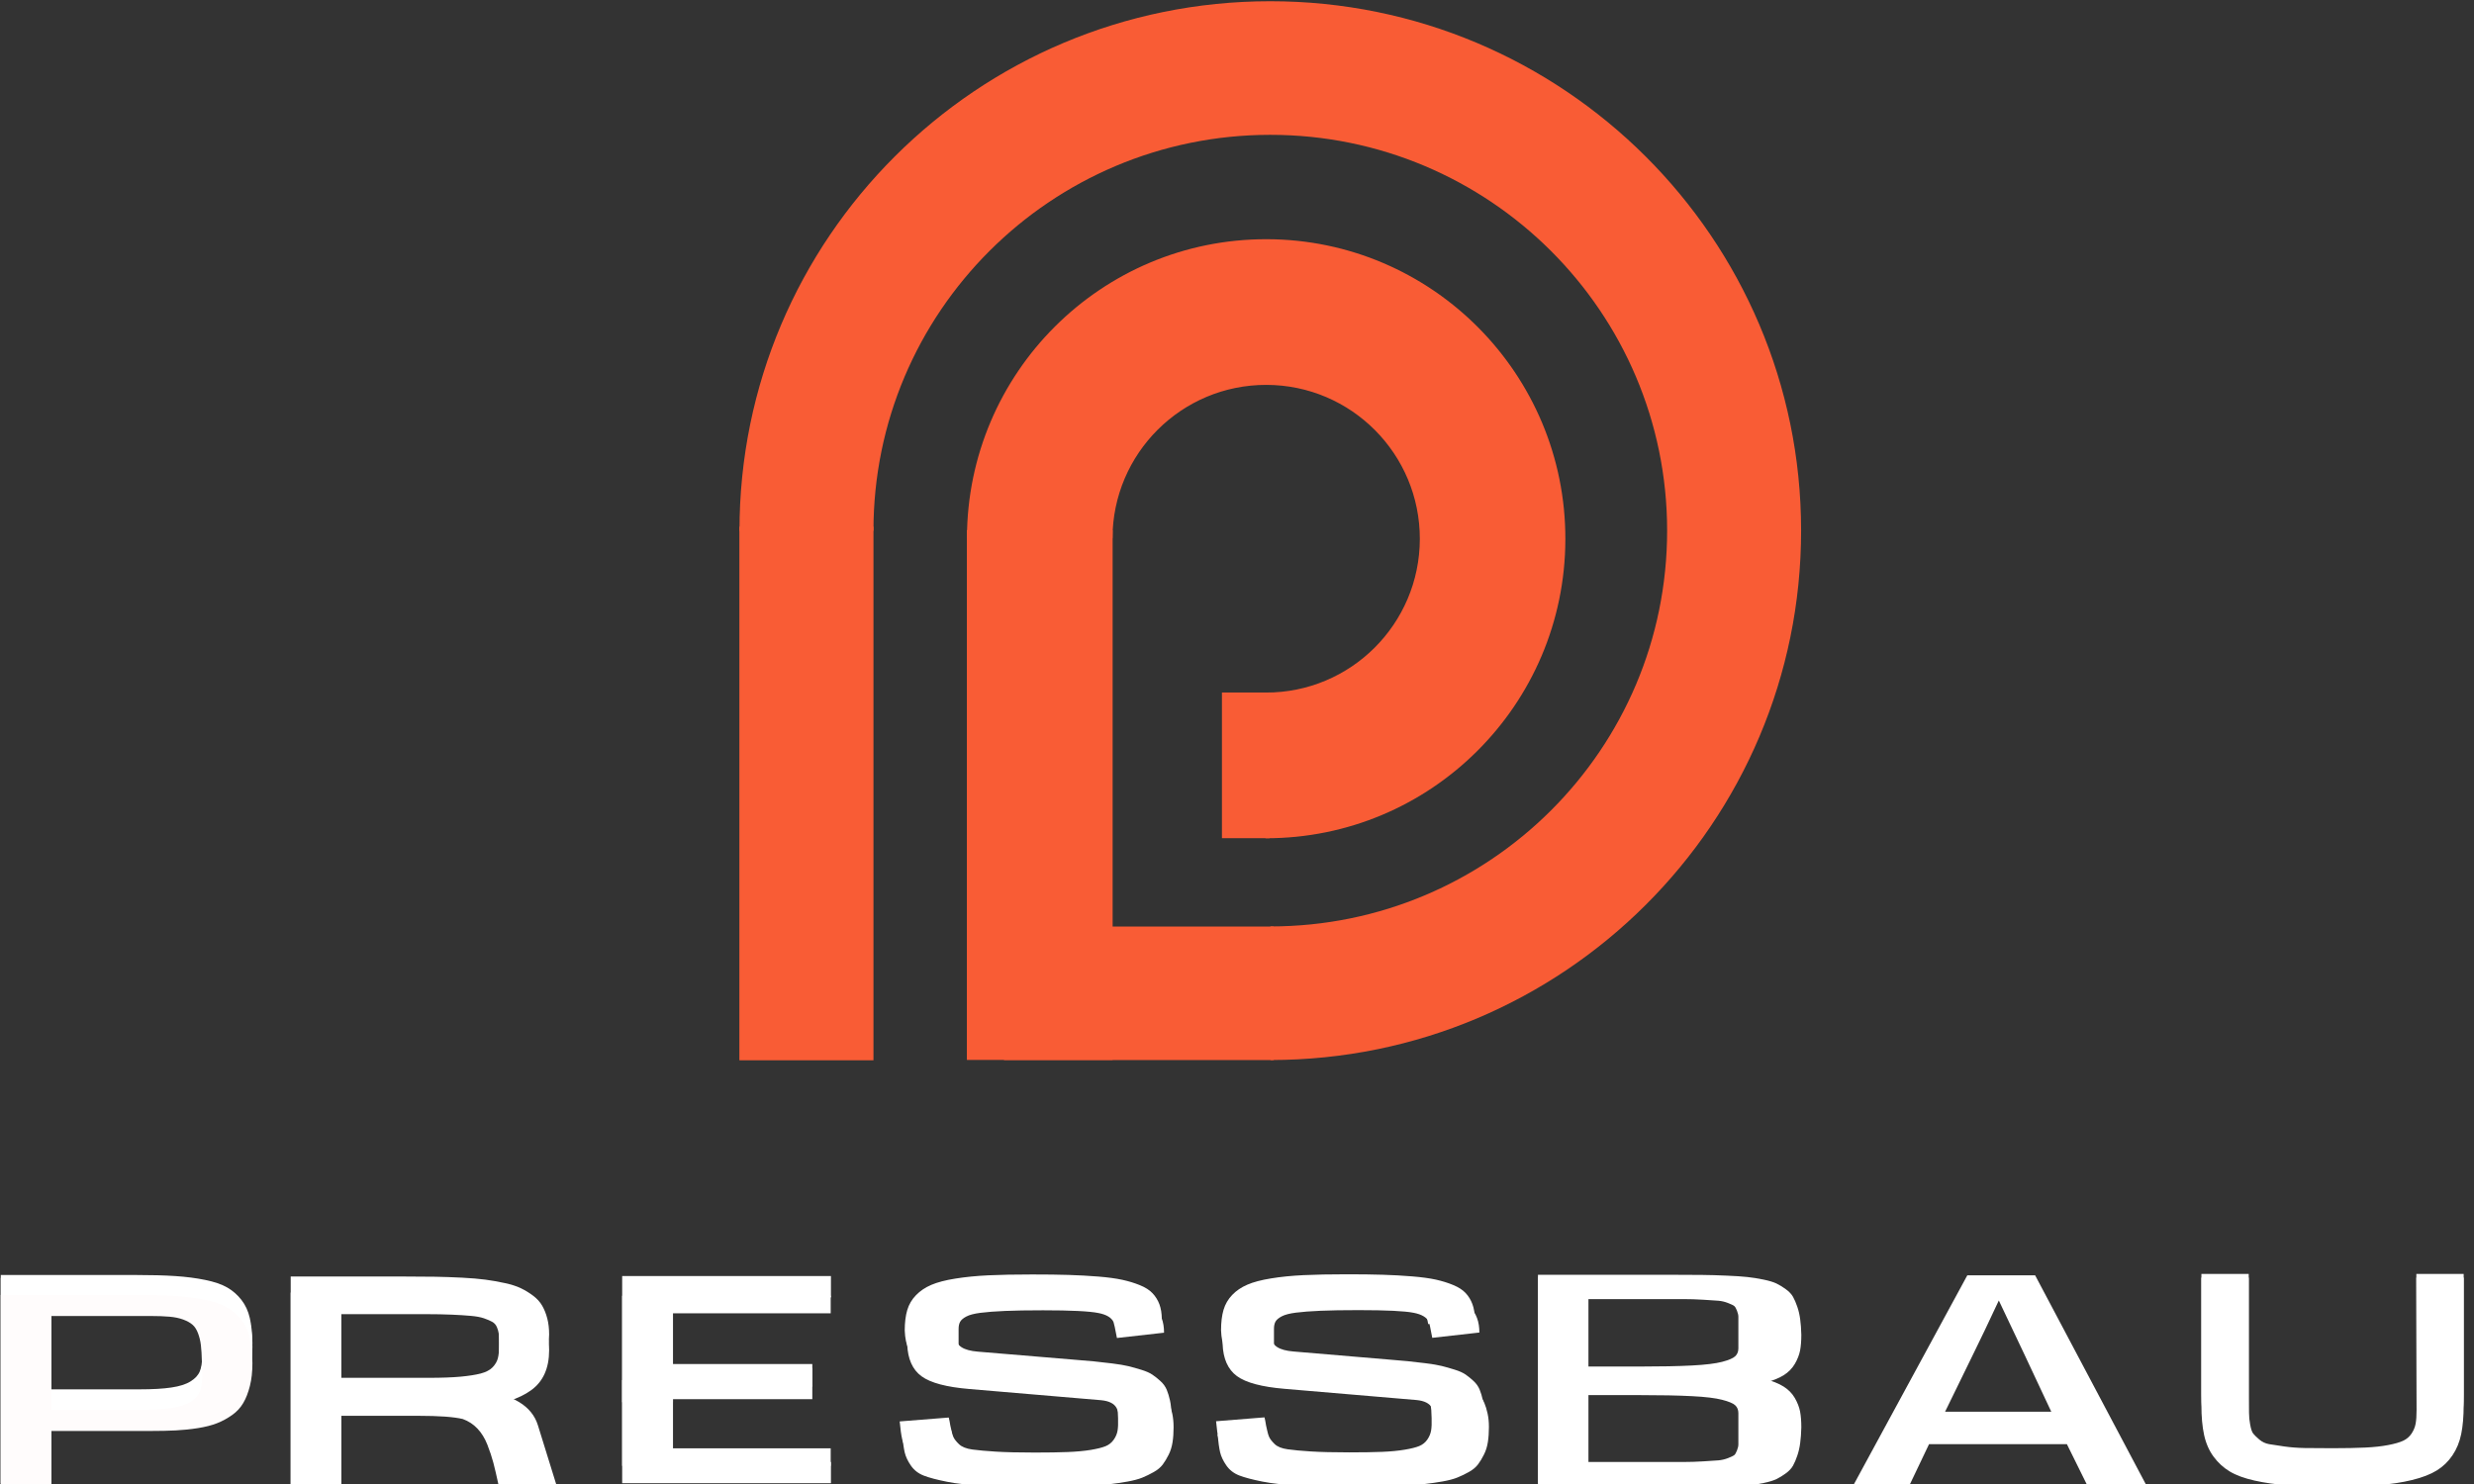 <?xml version="1.0" encoding="UTF-8" standalone="no"?><!DOCTYPE svg PUBLIC "-//W3C//DTD SVG 1.1//EN" "http://www.w3.org/Graphics/SVG/1.1/DTD/svg11.dtd"><svg width="100%" height="100%" viewBox="0 0 70 42" version="1.1" xmlns="http://www.w3.org/2000/svg" xmlns:xlink="http://www.w3.org/1999/xlink" xml:space="preserve" xmlns:serif="http://www.serif.com/" style="fill-rule:evenodd;clip-rule:evenodd;stroke-linejoin:round;stroke-miterlimit:2;"><rect x="0" y="0" width="70" height="42" fill="#333333" stroke="none"/><g><g id="PRESSBAU"><g id="PRESSBAU---weiss" serif:id="PRESSBAU - weiss"><path d="M7.142,38.008c0,0.24 -0.023,0.453 -0.071,0.64c-0.047,0.188 -0.109,0.348 -0.187,0.481c-0.078,0.133 -0.184,0.247 -0.319,0.342c-0.134,0.095 -0.276,0.171 -0.424,0.229c-0.149,0.058 -0.328,0.104 -0.538,0.137c-0.21,0.033 -0.418,0.055 -0.623,0.065c-0.205,0.011 -0.445,0.016 -0.719,0.016l-2.81,-0l0,2.06l-1.429,0l-0,-5.893l3.822,0c0.439,0 0.81,0.01 1.115,0.03c0.304,0.02 0.586,0.056 0.845,0.109c0.26,0.053 0.468,0.124 0.623,0.213c0.156,0.09 0.291,0.207 0.404,0.352c0.113,0.145 0.192,0.316 0.237,0.513c0.045,0.196 0.069,0.431 0.074,0.706Zm-1.43,-0.044c-0.004,-0.19 -0.014,-0.344 -0.028,-0.463c-0.014,-0.118 -0.041,-0.23 -0.081,-0.336c-0.04,-0.105 -0.092,-0.186 -0.156,-0.241c-0.064,-0.055 -0.151,-0.104 -0.262,-0.144c-0.111,-0.041 -0.241,-0.068 -0.389,-0.082c-0.149,-0.013 -0.334,-0.019 -0.556,-0.019l-2.789,-0l0,2.642l2.499,-0c0.368,-0 0.668,-0.017 0.899,-0.052c0.231,-0.034 0.412,-0.091 0.541,-0.172c0.13,-0.08 0.217,-0.174 0.262,-0.283c0.045,-0.108 0.067,-0.247 0.067,-0.419c0,-0.042 -0.001,-0.111 -0.003,-0.205c-0.002,-0.095 -0.004,-0.171 -0.004,-0.226Z" style="fill:#fff;fill-rule:nonzero;"/><path d="M7.142,38.116c0,0.243 -0.023,0.46 -0.071,0.65c-0.047,0.19 -0.109,0.352 -0.187,0.488c-0.078,0.135 -0.184,0.25 -0.319,0.347c-0.134,0.096 -0.276,0.173 -0.424,0.232c-0.149,0.059 -0.328,0.105 -0.538,0.139c-0.21,0.033 -0.418,0.055 -0.623,0.066c-0.205,0.011 -0.445,0.016 -0.719,0.016l-2.81,0l0,2.091l-1.429,-0l-0,-5.979l3.822,-0c0.439,-0 0.81,0.01 1.115,0.03c0.304,0.02 0.586,0.057 0.845,0.11c0.26,0.054 0.468,0.126 0.623,0.217c0.156,0.091 0.291,0.21 0.404,0.357c0.113,0.147 0.192,0.32 0.237,0.52c0.045,0.199 0.069,0.438 0.074,0.716Zm-1.43,-0.044c-0.004,-0.193 -0.014,-0.349 -0.028,-0.47c-0.014,-0.12 -0.041,-0.234 -0.081,-0.341c-0.04,-0.107 -0.092,-0.188 -0.156,-0.244c-0.064,-0.057 -0.151,-0.105 -0.262,-0.147c-0.111,-0.041 -0.241,-0.069 -0.389,-0.082c-0.149,-0.014 -0.334,-0.02 -0.556,-0.02l-2.789,-0l0,2.68l2.499,0c0.368,0 0.668,-0.017 0.899,-0.052c0.231,-0.035 0.412,-0.093 0.541,-0.175c0.13,-0.081 0.217,-0.177 0.262,-0.286c0.045,-0.11 0.067,-0.252 0.067,-0.426c0,-0.043 -0.001,-0.112 -0.003,-0.208c-0.002,-0.097 -0.004,-0.173 -0.004,-0.229Z" style="fill:#fff;fill-rule:nonzero;"/><clipPath id="_clip1"><rect x="0.022" y="36.649" width="7.121" height="5.43"/></clipPath><g clip-path="url(#_clip1)"><path d="M7.142,38.58c0,0.241 -0.023,0.456 -0.071,0.644c-0.047,0.188 -0.109,0.349 -0.187,0.482c-0.078,0.134 -0.184,0.249 -0.319,0.344c-0.134,0.095 -0.276,0.172 -0.424,0.23c-0.149,0.059 -0.328,0.104 -0.538,0.138c-0.21,0.033 -0.418,0.054 -0.623,0.065c-0.205,0.011 -0.445,0.016 -0.719,0.016l-2.81,-0l0,2.07l-1.429,-0l-0,-5.92l3.822,0c0.439,0 0.81,0.01 1.115,0.03c0.304,0.02 0.586,0.056 0.845,0.109c0.26,0.053 0.468,0.125 0.623,0.215c0.156,0.09 0.291,0.208 0.404,0.353c0.113,0.146 0.192,0.318 0.237,0.515c0.045,0.197 0.069,0.434 0.074,0.709Zm-1.43,-0.044c-0.004,-0.19 -0.014,-0.345 -0.028,-0.464c-0.014,-0.12 -0.041,-0.232 -0.081,-0.338c-0.04,-0.106 -0.092,-0.187 -0.156,-0.242c-0.064,-0.056 -0.151,-0.104 -0.262,-0.146c-0.111,-0.041 -0.241,-0.068 -0.389,-0.081c-0.149,-0.013 -0.334,-0.02 -0.556,-0.02l-2.789,0l0,2.654l2.499,0c0.368,0 0.668,-0.017 0.899,-0.052c0.231,-0.034 0.412,-0.092 0.541,-0.172c0.13,-0.081 0.217,-0.176 0.262,-0.284c0.045,-0.109 0.067,-0.249 0.067,-0.422c0,-0.042 -0.001,-0.111 -0.003,-0.206c-0.002,-0.096 -0.004,-0.171 -0.004,-0.227Z" style="fill:#fffcfc;fill-rule:nonzero;"/></g><path d="M15.537,37.77c0,0.51 -0.17,0.888 -0.509,1.135c-0.34,0.247 -0.814,0.398 -1.423,0.454c0.906,0.104 1.444,0.43 1.614,0.977l0.545,1.758l-1.536,-0c-0.038,-0.123 -0.082,-0.301 -0.131,-0.535c-0.05,-0.233 -0.096,-0.431 -0.138,-0.592c-0.043,-0.162 -0.099,-0.333 -0.17,-0.515c-0.071,-0.181 -0.164,-0.334 -0.28,-0.456c-0.115,-0.123 -0.253,-0.214 -0.414,-0.273c-0.255,-0.061 -0.672,-0.092 -1.253,-0.092l-2.187,0l0,2.463l-1.43,-0l0,-5.966l3.221,0c0.34,0 0.629,0.002 0.867,0.006c0.238,0.004 0.49,0.013 0.754,0.026c0.264,0.014 0.486,0.032 0.665,0.056c0.18,0.024 0.363,0.056 0.549,0.097c0.186,0.04 0.34,0.089 0.46,0.148c0.12,0.058 0.235,0.128 0.343,0.21c0.109,0.081 0.194,0.175 0.255,0.28c0.061,0.105 0.11,0.226 0.145,0.362c0.036,0.136 0.053,0.289 0.053,0.457Zm-1.415,0.316l-0,-0.556c-0,-0.102 -0.004,-0.181 -0.011,-0.239c-0.007,-0.057 -0.025,-0.118 -0.053,-0.184c-0.028,-0.065 -0.072,-0.115 -0.131,-0.148c-0.059,-0.033 -0.137,-0.067 -0.234,-0.1c-0.096,-0.033 -0.221,-0.057 -0.375,-0.07c-0.153,-0.013 -0.332,-0.025 -0.538,-0.034c-0.205,-0.009 -0.452,-0.014 -0.739,-0.014l-2.386,-0l0,2.254l2.471,-0c0.363,-0 0.663,-0.011 0.899,-0.032c0.235,-0.022 0.428,-0.052 0.576,-0.09c0.149,-0.039 0.261,-0.098 0.337,-0.176c0.075,-0.079 0.125,-0.163 0.148,-0.253c0.024,-0.089 0.036,-0.208 0.036,-0.358Z" style="fill:#fff;fill-rule:nonzero;"/><clipPath id="_clip2"><rect x="8.225" y="36.583" width="7.538" height="5.511"/></clipPath><g clip-path="url(#_clip2)"><path d="M15.537,38.217c0,0.507 -0.17,0.884 -0.509,1.129c-0.34,0.246 -0.814,0.397 -1.423,0.453c0.906,0.103 1.444,0.427 1.614,0.972l0.545,1.749l-1.536,-0c-0.038,-0.122 -0.082,-0.3 -0.131,-0.532c-0.05,-0.232 -0.096,-0.429 -0.138,-0.59c-0.043,-0.16 -0.099,-0.331 -0.17,-0.512c-0.071,-0.18 -0.164,-0.332 -0.28,-0.454c-0.115,-0.122 -0.253,-0.212 -0.414,-0.271c-0.255,-0.061 -0.672,-0.091 -1.253,-0.091l-2.187,-0l0,2.45l-1.43,-0l0,-5.937l3.221,0c0.34,0 0.629,0.002 0.867,0.006c0.238,0.004 0.49,0.013 0.754,0.026c0.264,0.013 0.486,0.032 0.665,0.056c0.18,0.024 0.363,0.056 0.549,0.096c0.186,0.039 0.34,0.089 0.46,0.147c0.12,0.058 0.235,0.128 0.343,0.209c0.109,0.081 0.194,0.174 0.255,0.279c0.061,0.105 0.11,0.225 0.145,0.361c0.036,0.135 0.053,0.287 0.053,0.454Zm-1.415,0.315l-0,-0.554c-0,-0.101 -0.004,-0.18 -0.011,-0.237c-0.007,-0.057 -0.025,-0.118 -0.053,-0.184c-0.028,-0.065 -0.072,-0.114 -0.131,-0.147c-0.059,-0.033 -0.137,-0.066 -0.234,-0.1c-0.096,-0.033 -0.221,-0.056 -0.375,-0.069c-0.153,-0.014 -0.332,-0.025 -0.538,-0.034c-0.205,-0.009 -0.452,-0.014 -0.739,-0.014l-2.386,-0l0,2.243l2.471,0c0.363,0 0.663,-0.011 0.899,-0.032c0.235,-0.021 0.428,-0.051 0.576,-0.089c0.149,-0.039 0.261,-0.097 0.337,-0.176c0.075,-0.078 0.125,-0.162 0.148,-0.251c0.024,-0.089 0.036,-0.208 0.036,-0.356Z" style="fill:#fff;fill-rule:nonzero;"/></g><clipPath id="_clip3"><rect x="17.604" y="36.114" width="5.907" height="5.865"/></clipPath><g clip-path="url(#_clip3)"><path d="M23.578,41.978l-5.974,0l0,-5.864l5.91,-0l0.142,0.606l-4.615,-0l0,1.885l3.943,0l-0,0.638l-3.943,-0l0,2.133l4.679,0l-0.142,0.602Z" style="fill:#fff;fill-rule:nonzero;"/></g><clipPath id="_clip4"><rect x="17.604" y="36.672" width="5.9" height="4.814"/></clipPath><g clip-path="url(#_clip4)"><path d="M23.578,41.486l-5.974,-0l0,-4.814l5.91,-0l0.142,0.497l-4.615,0l0,1.548l3.943,-0l-0,0.523l-3.943,0l0,1.751l4.679,0l-0.142,0.495Z" style="fill:#fff;fill-rule:nonzero;"/></g><clipPath id="_clip5"><rect x="17.604" y="39.058" width="6.116" height="0.627"/></clipPath><g clip-path="url(#_clip5)"><path d="M23.578,41.293l-5.974,-0l0,-3.632l5.91,0l0.142,0.375l-4.615,0l0,1.168l3.943,-0l-0,0.395l-3.943,-0l0,1.321l4.679,-0l-0.142,0.373Z" style="fill:#fff;fill-rule:nonzero;"/></g><path d="M33.206,40.391c-0,0.158 -0.01,0.301 -0.03,0.429c-0.02,0.127 -0.056,0.244 -0.109,0.35c-0.052,0.105 -0.108,0.198 -0.168,0.279c-0.06,0.08 -0.145,0.151 -0.255,0.213c-0.11,0.062 -0.218,0.115 -0.326,0.159c-0.107,0.043 -0.247,0.08 -0.419,0.111c-0.173,0.03 -0.339,0.055 -0.499,0.073c-0.159,0.018 -0.359,0.032 -0.599,0.042c-0.24,0.009 -0.468,0.016 -0.685,0.02c-0.218,0.003 -0.484,0.005 -0.798,0.005c-0.595,0 -1.093,-0.008 -1.495,-0.025c-0.402,-0.017 -0.744,-0.054 -1.026,-0.11c-0.282,-0.056 -0.501,-0.113 -0.656,-0.173c-0.155,-0.059 -0.277,-0.154 -0.367,-0.284c-0.09,-0.13 -0.148,-0.255 -0.176,-0.374c-0.027,-0.119 -0.051,-0.288 -0.071,-0.507l1.386,-0.109c0.015,0.053 0.03,0.129 0.045,0.226c0.03,0.15 0.059,0.257 0.086,0.319c0.027,0.062 0.081,0.13 0.161,0.206c0.08,0.075 0.205,0.124 0.375,0.148c0.169,0.023 0.392,0.043 0.666,0.06c0.275,0.017 0.642,0.025 1.102,0.025c0.379,0 0.691,-0.005 0.936,-0.014c0.245,-0.01 0.46,-0.03 0.644,-0.061c0.185,-0.03 0.325,-0.065 0.42,-0.103c0.095,-0.039 0.171,-0.1 0.229,-0.181c0.057,-0.081 0.093,-0.166 0.108,-0.253c0.015,-0.088 0.02,-0.205 0.015,-0.35c-0.005,-0.321 -0.041,-0.543 -0.109,-0.666c-0.067,-0.123 -0.211,-0.195 -0.43,-0.217l-3.731,-0.317c-0.649,-0.054 -1.101,-0.174 -1.356,-0.361c-0.255,-0.187 -0.39,-0.49 -0.405,-0.908c0,-0.224 0.024,-0.415 0.071,-0.574c0.048,-0.16 0.13,-0.299 0.248,-0.42c0.117,-0.12 0.262,-0.217 0.434,-0.29c0.172,-0.072 0.4,-0.131 0.682,-0.176c0.282,-0.045 0.592,-0.076 0.929,-0.092c0.337,-0.015 0.75,-0.023 1.24,-0.023c0.399,-0 0.743,0.004 1.03,0.013c0.287,0.008 0.567,0.023 0.839,0.045c0.272,0.022 0.498,0.052 0.678,0.091c0.18,0.039 0.346,0.09 0.498,0.152c0.153,0.062 0.271,0.137 0.356,0.226c0.085,0.088 0.15,0.192 0.195,0.311c0.045,0.12 0.067,0.257 0.067,0.412l-1.333,0.15c-0.05,-0.267 -0.083,-0.419 -0.098,-0.456c-0.06,-0.124 -0.202,-0.208 -0.427,-0.251c-0.249,-0.051 -0.771,-0.077 -1.565,-0.077c-0.435,-0 -0.793,0.006 -1.076,0.018c-0.282,0.012 -0.513,0.03 -0.693,0.053c-0.179,0.023 -0.313,0.058 -0.4,0.104c-0.088,0.046 -0.146,0.095 -0.176,0.148c-0.03,0.052 -0.045,0.121 -0.045,0.206l-0,0.631c-0,0.228 0.204,0.359 0.614,0.393l2.682,0.223c0.25,0.019 0.45,0.036 0.599,0.051c0.15,0.014 0.323,0.034 0.517,0.058c0.195,0.024 0.347,0.05 0.457,0.077c0.11,0.026 0.233,0.06 0.367,0.102c0.135,0.041 0.24,0.087 0.315,0.138c0.075,0.051 0.151,0.112 0.229,0.183c0.077,0.07 0.134,0.15 0.172,0.239c0.037,0.088 0.069,0.189 0.094,0.302c0.024,0.113 0.037,0.24 0.037,0.381Z" style="fill:#fff;fill-rule:nonzero;"/><path d="M33.142,40.02c-0,0.159 -0.01,0.303 -0.03,0.431c-0.02,0.128 -0.056,0.246 -0.109,0.352c-0.052,0.107 -0.109,0.2 -0.169,0.281c-0.059,0.081 -0.144,0.153 -0.254,0.215c-0.11,0.062 -0.219,0.116 -0.327,0.16c-0.107,0.044 -0.247,0.081 -0.419,0.112c-0.173,0.03 -0.339,0.055 -0.499,0.073c-0.16,0.018 -0.36,0.032 -0.6,0.042c-0.24,0.01 -0.469,0.017 -0.686,0.02c-0.217,0.004 -0.484,0.006 -0.799,0.006c-0.594,-0 -1.093,-0.009 -1.495,-0.026c-0.403,-0.017 -0.745,-0.054 -1.028,-0.11c-0.282,-0.056 -0.501,-0.114 -0.656,-0.174c-0.155,-0.06 -0.277,-0.156 -0.367,-0.287c-0.09,-0.131 -0.149,-0.256 -0.176,-0.376c-0.028,-0.12 -0.052,-0.29 -0.072,-0.51l1.388,-0.11c0.015,0.054 0.03,0.13 0.045,0.227c0.03,0.152 0.058,0.259 0.086,0.322c0.027,0.062 0.081,0.131 0.161,0.207c0.08,0.076 0.205,0.125 0.375,0.149c0.17,0.023 0.392,0.043 0.667,0.06c0.275,0.017 0.643,0.026 1.102,0.026c0.38,-0 0.693,-0.005 0.938,-0.015c0.245,-0.01 0.46,-0.03 0.645,-0.06c0.184,-0.031 0.324,-0.066 0.419,-0.105c0.095,-0.039 0.172,-0.1 0.229,-0.182c0.058,-0.082 0.094,-0.167 0.109,-0.255c0.015,-0.088 0.02,-0.205 0.015,-0.352c-0.005,-0.323 -0.041,-0.546 -0.109,-0.67c-0.067,-0.124 -0.211,-0.196 -0.431,-0.218l-3.734,-0.32c-0.65,-0.054 -1.102,-0.175 -1.357,-0.363c-0.255,-0.189 -0.39,-0.493 -0.405,-0.914c-0,-0.225 0.024,-0.418 0.071,-0.578c0.048,-0.161 0.13,-0.301 0.248,-0.422c0.117,-0.121 0.262,-0.219 0.434,-0.292c0.173,-0.074 0.4,-0.133 0.683,-0.178c0.282,-0.045 0.592,-0.076 0.93,-0.092c0.337,-0.016 0.751,-0.024 1.24,-0.024c0.4,0 0.744,0.004 1.031,0.013c0.288,0.009 0.568,0.024 0.84,0.046c0.273,0.022 0.499,0.053 0.679,0.092c0.18,0.039 0.346,0.09 0.498,0.152c0.153,0.062 0.272,0.138 0.357,0.228c0.085,0.089 0.15,0.194 0.195,0.313c0.044,0.12 0.067,0.259 0.067,0.415l-1.335,0.151c-0.05,-0.269 -0.082,-0.422 -0.097,-0.459c-0.06,-0.125 -0.203,-0.209 -0.428,-0.253c-0.249,-0.052 -0.772,-0.077 -1.567,-0.077c-0.435,-0 -0.793,0.006 -1.076,0.018c-0.282,0.012 -0.513,0.03 -0.693,0.053c-0.18,0.023 -0.314,0.058 -0.401,0.105c-0.088,0.046 -0.147,0.096 -0.177,0.148c-0.03,0.053 -0.044,0.122 -0.044,0.208l-0,0.635c-0,0.23 0.204,0.362 0.614,0.396l2.685,0.224c0.25,0.02 0.45,0.037 0.599,0.051c0.15,0.015 0.323,0.035 0.518,0.059c0.195,0.025 0.347,0.05 0.457,0.077c0.11,0.027 0.233,0.061 0.368,0.103c0.135,0.042 0.24,0.088 0.315,0.14c0.075,0.051 0.151,0.112 0.228,0.183c0.078,0.071 0.135,0.151 0.173,0.24c0.037,0.09 0.068,0.191 0.093,0.305c0.025,0.114 0.038,0.242 0.038,0.384Z" style="fill:#fff;fill-rule:nonzero;"/><path d="M42.128,40.386c-0,0.158 -0.01,0.301 -0.03,0.428c-0.02,0.128 -0.056,0.245 -0.109,0.35c-0.052,0.106 -0.108,0.199 -0.168,0.279c-0.06,0.081 -0.145,0.152 -0.255,0.214c-0.11,0.062 -0.218,0.115 -0.326,0.158c-0.107,0.044 -0.247,0.081 -0.419,0.112c-0.172,0.03 -0.338,0.054 -0.498,0.072c-0.16,0.019 -0.36,0.033 -0.599,0.042c-0.24,0.01 -0.468,0.017 -0.686,0.02c-0.217,0.004 -0.483,0.006 -0.797,0.006c-0.594,-0 -1.092,-0.009 -1.494,-0.026c-0.402,-0.017 -0.744,-0.053 -1.027,-0.109c-0.282,-0.056 -0.5,-0.114 -0.655,-0.173c-0.155,-0.06 -0.277,-0.155 -0.367,-0.285c-0.09,-0.13 -0.148,-0.254 -0.176,-0.373c-0.027,-0.119 -0.051,-0.288 -0.071,-0.507l1.386,-0.11c0.015,0.054 0.03,0.129 0.045,0.226c0.029,0.151 0.058,0.258 0.086,0.32c0.027,0.062 0.081,0.13 0.161,0.206c0.08,0.075 0.204,0.124 0.374,0.147c0.17,0.023 0.392,0.043 0.667,0.06c0.274,0.017 0.641,0.026 1.101,0.026c0.379,-0 0.691,-0.005 0.936,-0.015c0.245,-0.009 0.459,-0.029 0.644,-0.06c0.185,-0.03 0.325,-0.065 0.419,-0.104c0.095,-0.039 0.171,-0.099 0.229,-0.18c0.057,-0.082 0.094,-0.166 0.109,-0.254c0.014,-0.087 0.019,-0.204 0.014,-0.35c-0.005,-0.321 -0.041,-0.542 -0.108,-0.665c-0.068,-0.123 -0.211,-0.195 -0.431,-0.217l-3.73,-0.317c-0.649,-0.054 -1.101,-0.174 -1.355,-0.361c-0.255,-0.188 -0.39,-0.49 -0.405,-0.908c0,-0.224 0.024,-0.415 0.071,-0.575c0.048,-0.159 0.13,-0.299 0.248,-0.419c0.117,-0.12 0.262,-0.217 0.434,-0.29c0.172,-0.073 0.399,-0.132 0.682,-0.177c0.282,-0.045 0.591,-0.075 0.928,-0.091c0.337,-0.016 0.75,-0.024 1.24,-0.024c0.399,0 0.743,0.005 1.03,0.013c0.287,0.009 0.566,0.024 0.839,0.046c0.272,0.022 0.498,0.052 0.677,0.091c0.18,0.039 0.346,0.089 0.498,0.151c0.153,0.062 0.271,0.138 0.356,0.226c0.085,0.089 0.15,0.193 0.195,0.312c0.045,0.119 0.067,0.257 0.067,0.412l-1.333,0.15c-0.05,-0.268 -0.082,-0.42 -0.097,-0.456c-0.06,-0.124 -0.202,-0.208 -0.427,-0.252c-0.25,-0.051 -0.772,-0.076 -1.566,-0.076c-0.434,-0 -0.792,0.006 -1.074,0.018c-0.282,0.012 -0.513,0.03 -0.693,0.053c-0.18,0.023 -0.313,0.058 -0.401,0.104c-0.087,0.046 -0.146,0.095 -0.176,0.147c-0.03,0.053 -0.045,0.121 -0.045,0.206l0,0.631c0,0.229 0.205,0.36 0.614,0.394l2.682,0.222c0.249,0.02 0.449,0.037 0.599,0.052c0.15,0.014 0.322,0.034 0.517,0.058c0.194,0.024 0.347,0.05 0.457,0.076c0.109,0.027 0.232,0.061 0.367,0.103c0.134,0.041 0.239,0.087 0.314,0.138c0.075,0.051 0.151,0.112 0.229,0.182c0.077,0.071 0.134,0.151 0.172,0.239c0.037,0.089 0.069,0.19 0.093,0.303c0.025,0.113 0.038,0.24 0.038,0.381Z" style="fill:#fff;fill-rule:nonzero;"/><path d="M41.994,40.014c0,0.159 -0.01,0.303 -0.029,0.432c-0.02,0.128 -0.056,0.246 -0.108,0.352c-0.051,0.107 -0.107,0.2 -0.166,0.281c-0.059,0.081 -0.143,0.152 -0.252,0.215c-0.108,0.062 -0.216,0.115 -0.322,0.159c-0.106,0.044 -0.244,0.082 -0.414,0.112c-0.17,0.031 -0.334,0.055 -0.492,0.074c-0.158,0.018 -0.356,0.032 -0.592,0.042c-0.237,0.01 -0.463,0.016 -0.678,0.02c-0.214,0.004 -0.477,0.006 -0.788,0.006c-0.587,-0 -1.079,-0.009 -1.476,-0.026c-0.397,-0.017 -0.735,-0.054 -1.014,-0.11c-0.279,-0.057 -0.495,-0.115 -0.648,-0.175c-0.153,-0.06 -0.274,-0.155 -0.362,-0.286c-0.089,-0.131 -0.147,-0.256 -0.174,-0.376c-0.027,-0.12 -0.051,-0.29 -0.071,-0.51l1.37,-0.11c0.014,0.053 0.029,0.129 0.044,0.227c0.03,0.152 0.058,0.259 0.085,0.321c0.027,0.063 0.08,0.132 0.159,0.208c0.079,0.076 0.202,0.125 0.37,0.148c0.168,0.024 0.388,0.044 0.659,0.061c0.271,0.017 0.634,0.026 1.088,0.026c0.375,-0 0.683,-0.005 0.925,-0.015c0.242,-0.01 0.454,-0.03 0.636,-0.061c0.183,-0.03 0.321,-0.065 0.415,-0.104c0.094,-0.039 0.169,-0.1 0.226,-0.182c0.056,-0.082 0.092,-0.167 0.107,-0.255c0.015,-0.088 0.02,-0.206 0.015,-0.352c-0.005,-0.323 -0.041,-0.547 -0.108,-0.67c-0.066,-0.124 -0.208,-0.197 -0.425,-0.219l-3.686,-0.319c-0.641,-0.054 -1.088,-0.175 -1.339,-0.363c-0.252,-0.189 -0.385,-0.494 -0.4,-0.914c-0,-0.226 0.023,-0.418 0.07,-0.579c0.047,-0.16 0.129,-0.301 0.245,-0.422c0.115,-0.121 0.259,-0.218 0.429,-0.291c0.17,-0.074 0.394,-0.133 0.673,-0.178c0.279,-0.046 0.585,-0.076 0.918,-0.092c0.333,-0.016 0.741,-0.024 1.225,-0.024c0.395,-0 0.734,0.004 1.017,0.013c0.284,0.008 0.56,0.024 0.829,0.046c0.269,0.022 0.492,0.052 0.67,0.091c0.178,0.04 0.342,0.09 0.492,0.153c0.151,0.062 0.268,0.138 0.352,0.227c0.084,0.09 0.148,0.194 0.192,0.314c0.045,0.12 0.067,0.258 0.067,0.415l-1.318,0.15c-0.049,-0.269 -0.081,-0.422 -0.096,-0.458c-0.059,-0.125 -0.2,-0.21 -0.422,-0.254c-0.246,-0.051 -0.762,-0.077 -1.546,-0.077c-0.43,0 -0.784,0.006 -1.062,0.019c-0.279,0.012 -0.507,0.03 -0.685,0.053c-0.178,0.023 -0.31,0.058 -0.396,0.104c-0.086,0.047 -0.144,0.096 -0.174,0.149c-0.029,0.053 -0.044,0.122 -0.044,0.207l-0,0.635c-0,0.23 0.202,0.363 0.607,0.397l2.649,0.224c0.247,0.019 0.444,0.037 0.592,0.051c0.148,0.015 0.318,0.034 0.511,0.059c0.192,0.024 0.343,0.05 0.451,0.077c0.109,0.027 0.23,0.061 0.363,0.103c0.133,0.041 0.237,0.088 0.311,0.139c0.074,0.052 0.149,0.113 0.226,0.184c0.076,0.071 0.133,0.151 0.17,0.24c0.037,0.09 0.068,0.191 0.092,0.305c0.025,0.114 0.037,0.242 0.037,0.383Z" style="fill:#fff;fill-rule:nonzero;"/><path d="M50.967,40.397c-0.004,0.168 -0.015,0.315 -0.032,0.441c-0.016,0.127 -0.043,0.246 -0.081,0.358c-0.038,0.111 -0.078,0.206 -0.121,0.283c-0.042,0.077 -0.11,0.15 -0.202,0.218c-0.092,0.068 -0.181,0.122 -0.266,0.163c-0.085,0.042 -0.207,0.079 -0.366,0.112c-0.158,0.034 -0.311,0.058 -0.458,0.074c-0.146,0.016 -0.341,0.029 -0.585,0.04c-0.244,0.011 -0.478,0.017 -0.703,0.02c-0.224,0.003 -0.507,0.004 -0.848,0.004l-3.79,0l0,-5.95l4.017,0c0.535,0 0.978,0.015 1.331,0.046c0.352,0.031 0.665,0.086 0.937,0.166c0.272,0.08 0.469,0.193 0.592,0.339c0.123,0.146 0.187,0.333 0.192,0.559l0.007,0.431c0,0.181 -0.012,0.329 -0.035,0.444c-0.024,0.114 -0.065,0.218 -0.125,0.311c-0.059,0.093 -0.147,0.167 -0.266,0.22c-0.118,0.053 -0.261,0.098 -0.429,0.134c-0.168,0.035 -0.384,0.067 -0.649,0.093c0.321,0.019 0.598,0.059 0.83,0.12c0.232,0.061 0.415,0.135 0.55,0.22c0.135,0.085 0.24,0.193 0.316,0.323c0.075,0.131 0.125,0.259 0.149,0.384c0.023,0.125 0.035,0.274 0.035,0.447Zm-1.781,-2.236l-0,-0.893c-0,-0.046 -0.013,-0.104 -0.039,-0.172c-0.026,-0.067 -0.052,-0.112 -0.078,-0.133c-0.026,-0.022 -0.085,-0.05 -0.178,-0.086c-0.092,-0.036 -0.183,-0.057 -0.273,-0.064c-0.09,-0.007 -0.231,-0.016 -0.422,-0.028c-0.192,-0.012 -0.382,-0.018 -0.571,-0.018l-2.683,-0l-0,1.909l1.426,-0c0.62,-0 1.122,-0.01 1.505,-0.03c0.383,-0.02 0.668,-0.055 0.855,-0.104c0.187,-0.049 0.31,-0.102 0.369,-0.158c0.059,-0.056 0.089,-0.13 0.089,-0.223Zm0.376,2.044c-0.009,-0.317 -0.031,-0.516 -0.064,-0.599c-0.066,-0.146 -0.229,-0.246 -0.49,-0.299c-0.321,-0.069 -1.04,-0.105 -2.157,-0.108l-1.909,-0l-0,2.308l2.711,0c0.549,0 0.963,-0.026 1.242,-0.078c0.279,-0.052 0.464,-0.13 0.554,-0.233c0.089,-0.104 0.132,-0.257 0.127,-0.46l-0.014,-0.531Z" style="fill:#fff;fill-rule:nonzero;"/><path d="M50.967,37.777c-0.004,-0.166 -0.015,-0.312 -0.032,-0.437c-0.016,-0.125 -0.043,-0.244 -0.081,-0.354c-0.038,-0.111 -0.078,-0.205 -0.121,-0.282c-0.042,-0.076 -0.11,-0.148 -0.202,-0.215c-0.092,-0.068 -0.181,-0.122 -0.266,-0.163c-0.085,-0.041 -0.207,-0.078 -0.366,-0.111c-0.158,-0.033 -0.311,-0.057 -0.458,-0.073c-0.146,-0.016 -0.341,-0.029 -0.585,-0.039c-0.244,-0.011 -0.478,-0.018 -0.703,-0.02c-0.224,-0.003 -0.507,-0.004 -0.848,-0.004l-3.79,-0l0,5.899l4.017,0c0.535,0 0.978,-0.015 1.331,-0.045c0.352,-0.03 0.665,-0.085 0.937,-0.164c0.272,-0.08 0.469,-0.192 0.592,-0.337c0.123,-0.145 0.187,-0.33 0.192,-0.554l0.007,-0.428c0,-0.179 -0.012,-0.326 -0.035,-0.439c-0.024,-0.114 -0.065,-0.217 -0.125,-0.309c-0.059,-0.093 -0.147,-0.165 -0.266,-0.218c-0.118,-0.053 -0.261,-0.097 -0.429,-0.133c-0.168,-0.035 -0.384,-0.066 -0.649,-0.093c0.321,-0.018 0.598,-0.058 0.83,-0.118c0.232,-0.061 0.415,-0.134 0.55,-0.218c0.135,-0.085 0.24,-0.192 0.316,-0.321c0.075,-0.129 0.125,-0.256 0.149,-0.38c0.023,-0.124 0.035,-0.272 0.035,-0.444Zm-1.781,2.218l-0,0.885c-0,0.046 -0.013,0.103 -0.039,0.17c-0.026,0.067 -0.052,0.112 -0.078,0.133c-0.026,0.021 -0.085,0.049 -0.178,0.085c-0.092,0.035 -0.183,0.056 -0.273,0.063c-0.09,0.007 -0.231,0.016 -0.422,0.028c-0.192,0.012 -0.382,0.018 -0.571,0.018l-2.683,-0l-0,-1.893l1.426,0c0.62,0 1.122,0.01 1.505,0.03c0.383,0.019 0.668,0.054 0.855,0.103c0.187,0.048 0.31,0.101 0.369,0.156c0.059,0.055 0.089,0.129 0.089,0.222Zm0.376,-2.027c-0.009,0.314 -0.031,0.512 -0.064,0.593c-0.066,0.146 -0.229,0.245 -0.49,0.297c-0.321,0.069 -1.04,0.105 -2.157,0.107l-1.909,0l-0,-2.288l2.711,-0c0.549,-0 0.963,0.025 1.242,0.077c0.279,0.051 0.464,0.129 0.554,0.232c0.089,0.103 0.132,0.254 0.127,0.455l-0.014,0.527Z" style="fill:#fff;fill-rule:nonzero;"/><path d="M60.739,42.054l-1.458,0l-0.8,-1.524l-3.9,-0l-0.772,1.524l-1.38,0l3.235,-5.961l1.918,-0l3.157,5.961Zm-2.556,-2.1l-0.891,-1.789l-0.737,-1.464c-0.273,0.552 -0.514,1.027 -0.722,1.424l-0.948,1.829l3.298,-0Z" style="fill:#fff;fill-rule:nonzero;"/><clipPath id="_clip6"><rect x="52.429" y="36.16" width="8.31" height="5.89"/></clipPath><g clip-path="url(#_clip6)"><path d="M60.739,42.491l-1.458,0l-0.8,-1.619l-3.9,0l-0.772,1.619l-1.38,0l3.235,-6.331l1.918,0l3.157,6.331Zm-2.556,-2.23l-0.891,-1.9l-0.737,-1.555c-0.273,0.586 -0.514,1.091 -0.722,1.513l-0.948,1.942l3.298,-0Z" style="fill:#fff;fill-rule:nonzero;"/></g><path d="M69.708,36.055l0,3.708c0,0.318 -0.023,0.591 -0.069,0.819c-0.046,0.228 -0.129,0.43 -0.248,0.606c-0.118,0.176 -0.267,0.319 -0.445,0.429c-0.178,0.11 -0.411,0.2 -0.699,0.27c-0.288,0.071 -0.61,0.119 -0.966,0.145c-0.357,0.027 -0.788,0.04 -1.293,0.04c-0.488,0 -0.904,-0.012 -1.247,-0.036c-0.343,-0.023 -0.66,-0.068 -0.95,-0.133c-0.29,-0.065 -0.524,-0.151 -0.702,-0.258c-0.179,-0.107 -0.331,-0.248 -0.459,-0.421c-0.127,-0.174 -0.216,-0.379 -0.267,-0.614c-0.051,-0.236 -0.076,-0.518 -0.076,-0.847l0,-3.708l1.339,0l0,3.811c0,0.22 0.001,0.379 0.003,0.477c0.003,0.098 0.015,0.218 0.037,0.36c0.022,0.142 0.05,0.239 0.085,0.29c0.036,0.052 0.094,0.116 0.175,0.193c0.082,0.077 0.174,0.125 0.277,0.145c0.104,0.02 0.246,0.044 0.426,0.074c0.18,0.029 0.375,0.045 0.584,0.049c0.208,0.004 0.469,0.006 0.781,0.006c0.37,0 0.679,-0.006 0.927,-0.02c0.249,-0.013 0.465,-0.039 0.65,-0.079c0.185,-0.04 0.326,-0.086 0.425,-0.137c0.099,-0.052 0.178,-0.128 0.238,-0.229c0.059,-0.101 0.098,-0.205 0.115,-0.314c0.018,-0.108 0.027,-0.253 0.027,-0.433l-0.007,-4.193l1.339,0Z" style="fill:#fff;fill-rule:nonzero;"/><path d="M69.708,36.16l0,3.311c0,0.284 -0.023,0.528 -0.069,0.731c-0.046,0.204 -0.129,0.384 -0.248,0.542c-0.118,0.157 -0.267,0.285 -0.445,0.383c-0.178,0.098 -0.411,0.179 -0.699,0.241c-0.288,0.063 -0.61,0.106 -0.966,0.13c-0.357,0.024 -0.788,0.035 -1.293,0.035c-0.488,0 -0.904,-0.01 -1.247,-0.032c-0.343,-0.021 -0.66,-0.06 -0.95,-0.118c-0.29,-0.058 -0.524,-0.135 -0.702,-0.231c-0.179,-0.096 -0.331,-0.221 -0.459,-0.376c-0.127,-0.155 -0.216,-0.338 -0.267,-0.549c-0.051,-0.21 -0.076,-0.462 -0.076,-0.756l0,-3.311l1.339,0l0,3.404c0,0.196 0.001,0.338 0.003,0.426c0.003,0.087 0.015,0.194 0.037,0.321c0.022,0.126 0.05,0.213 0.085,0.259c0.036,0.046 0.094,0.103 0.175,0.172c0.082,0.069 0.174,0.112 0.277,0.13c0.104,0.017 0.246,0.039 0.426,0.065c0.18,0.026 0.375,0.041 0.584,0.045c0.208,0.003 0.469,0.005 0.781,0.005c0.37,-0 0.679,-0.006 0.927,-0.018c0.249,-0.012 0.465,-0.035 0.65,-0.071c0.185,-0.035 0.326,-0.076 0.425,-0.122c0.099,-0.046 0.178,-0.114 0.238,-0.204c0.059,-0.09 0.098,-0.184 0.115,-0.281c0.018,-0.097 0.027,-0.226 0.027,-0.387l-0.007,-3.744l1.339,0Z" style="fill:#fff;fill-rule:nonzero;"/></g></g><g id="Ebene1"><path d="M35.807,23.724c4.675,0.01 8.474,-3.777 8.484,-8.459c0.01,-4.679 -3.775,-8.485 -8.448,-8.495c-4.676,-0.01 -8.474,3.777 -8.484,8.458l4.118,0.009c0.005,-2.404 1.956,-4.349 4.357,-4.344c2.4,0.005 4.344,1.96 4.339,4.363c-0.005,2.405 -1.956,4.35 -4.358,4.345l-0.008,4.123Z" style="fill:#f95c35;"/><rect x="27.357" y="15.006" width="4.124" height="14.992" style="fill:#f95c35;"/><rect x="34.574" y="19.599" width="1.344" height="4.123" style="fill:#f95c35;"/><path d="M35.948,30.001c8.295,-0.003 15.016,-6.714 15.013,-14.989c-0.003,-8.269 -6.736,-14.98 -15.025,-14.977c-8.294,0.003 -15.016,6.714 -15.013,14.989l3.791,-0.001c-0.003,-6.187 5.022,-11.204 11.224,-11.207c6.197,-0.002 11.23,5.015 11.232,11.198c0.003,6.186 -5.022,11.204 -11.224,11.206l0.002,3.781Z" style="fill:#f95c35;"/><rect x="28.408" y="26.223" width="7.633" height="3.779" style="fill:#f95c35;"/><rect x="20.92" y="14.906" width="3.794" height="15.102" style="fill:#f95c35;"/></g></g></svg>